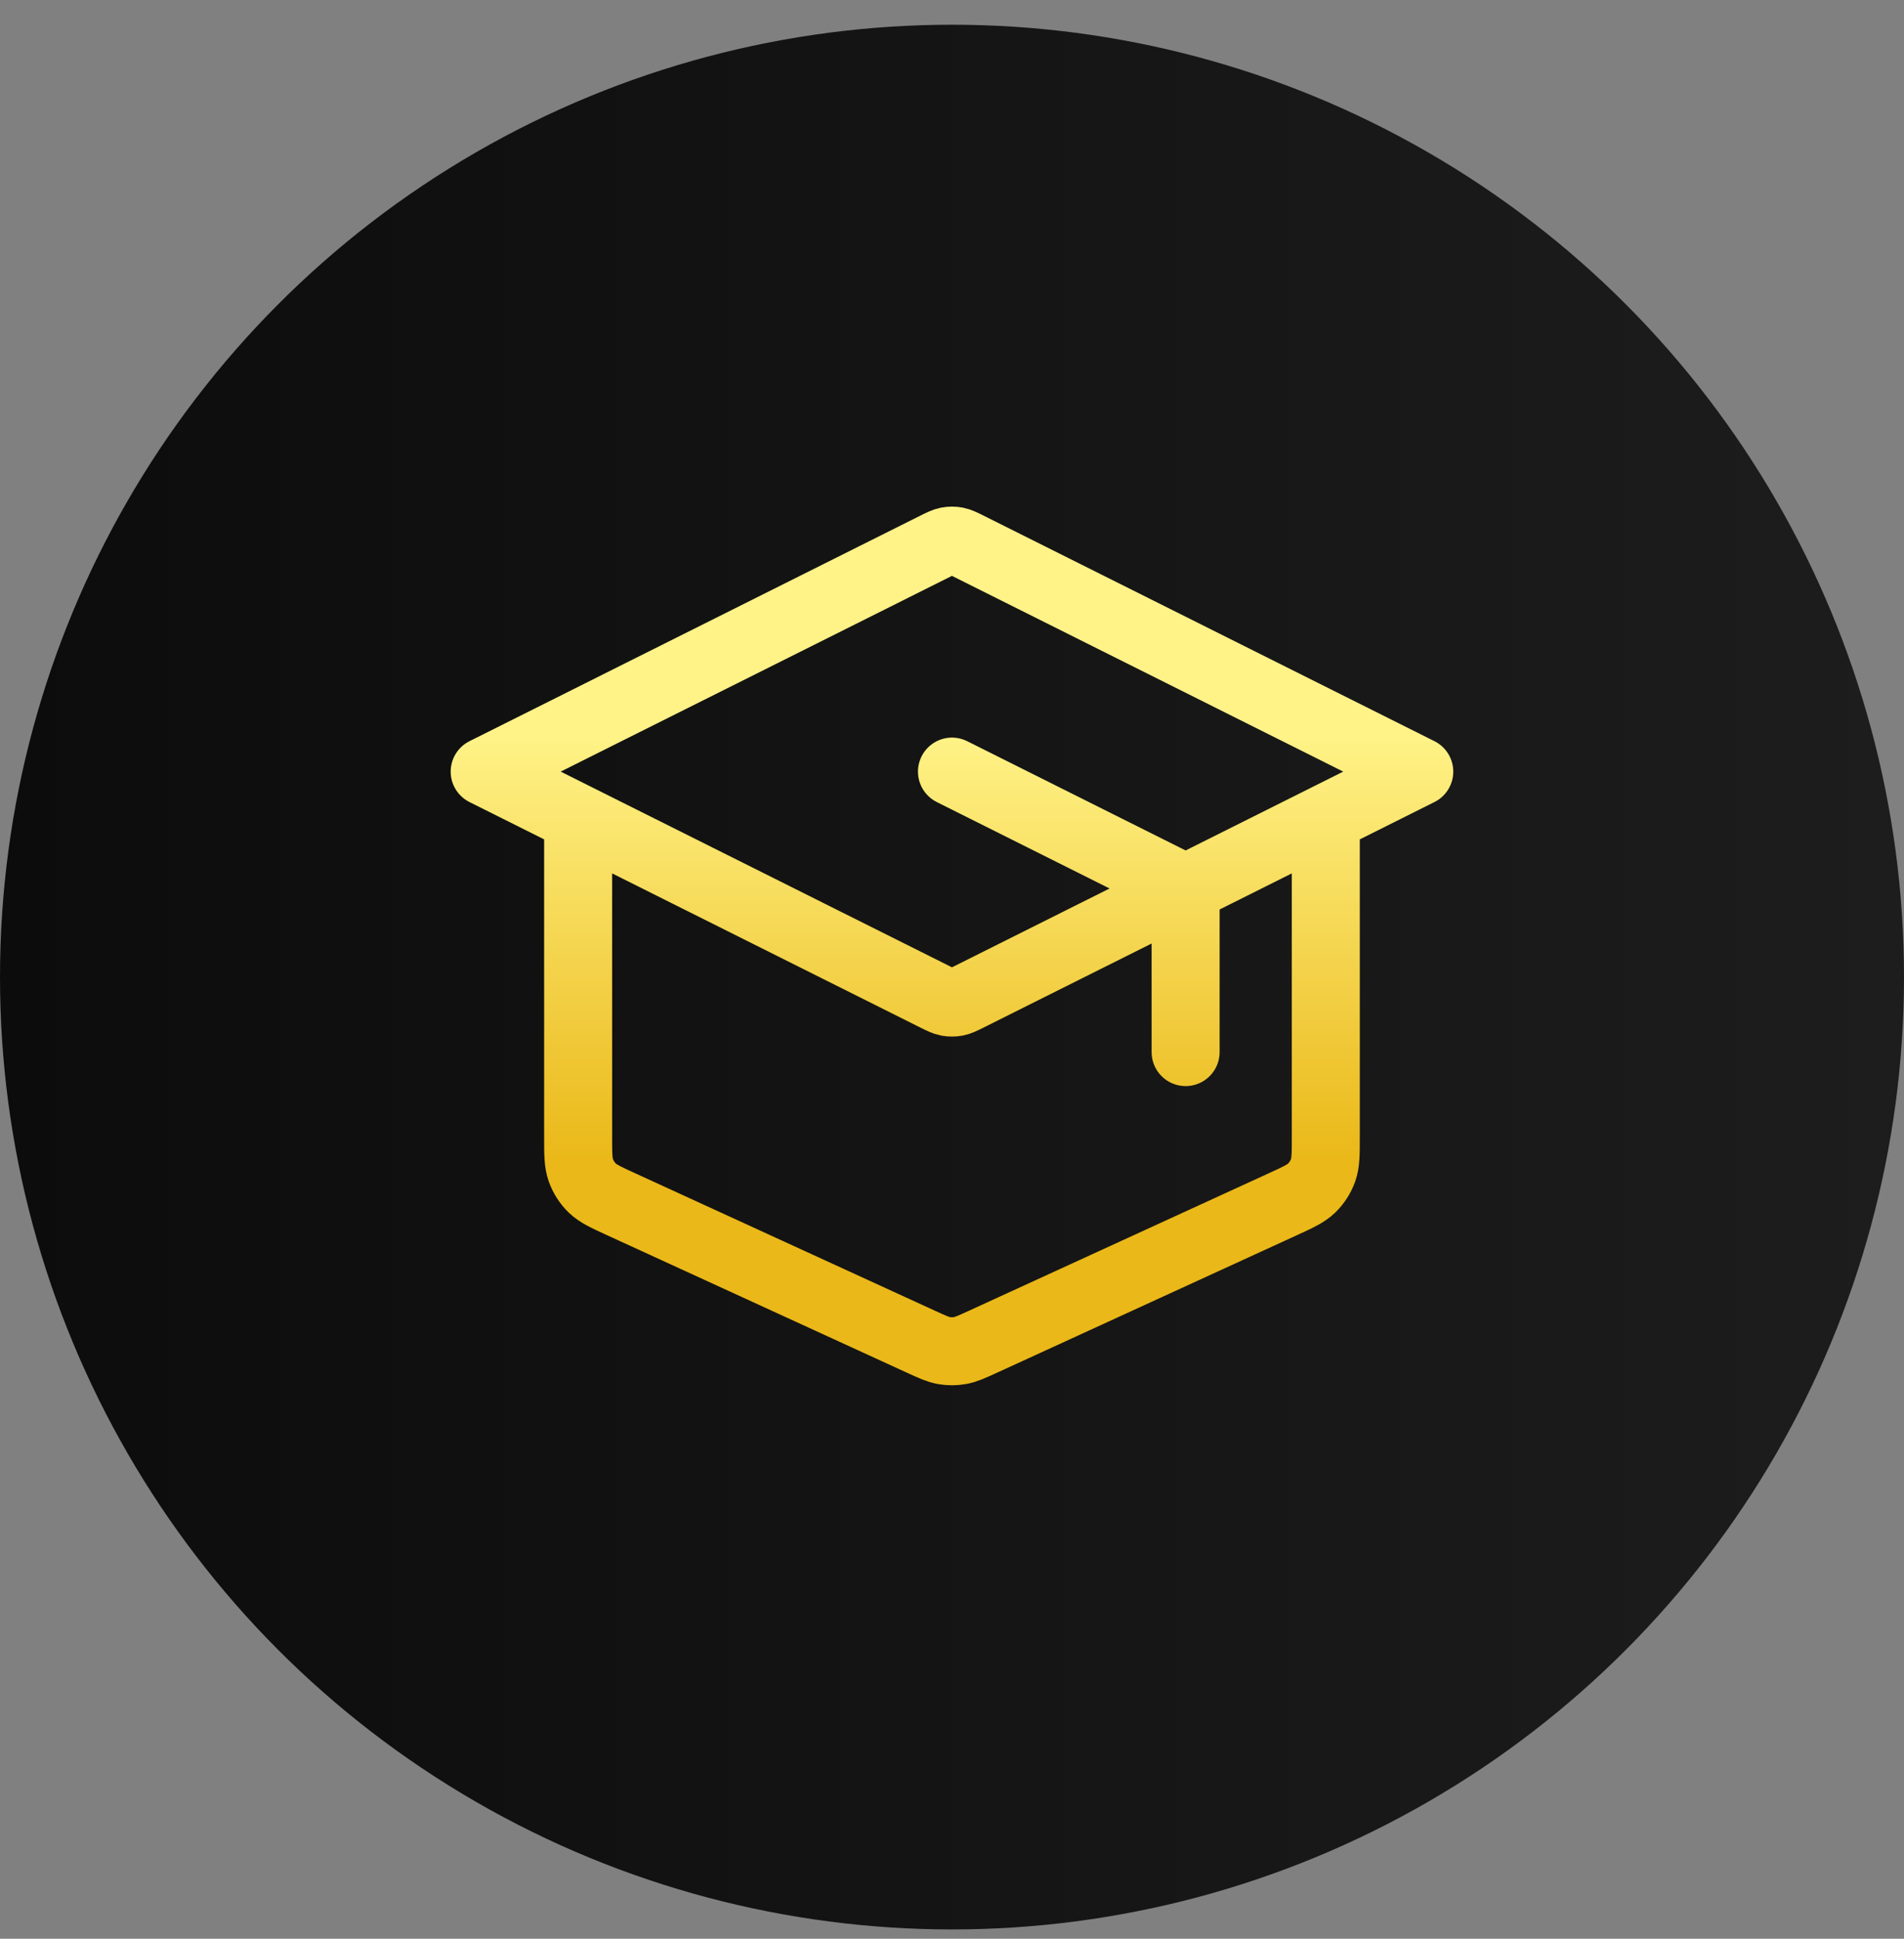 <?xml version="1.0" encoding="UTF-8"?>
<svg xmlns="http://www.w3.org/2000/svg" width="56" height="57" viewBox="0 0 56 57" fill="none">
  <rect x="0" y="0" width="56" height="57" fill="#808080" stroke="none"/>
  <circle cx="28" cy="28.727" r="28" fill="url(#paint0_linear_2695_14070)"></circle>
  <path d="M34.871 30.932V26.801C34.871 26.554 34.871 26.431 34.834 26.322C34.8 26.226 34.746 26.138 34.675 26.065C34.594 25.983 34.484 25.928 34.263 25.818L27.999 22.686M17.004 24.06V33.415C17.004 33.926 17.004 34.182 17.084 34.406C17.154 34.603 17.269 34.782 17.419 34.929C17.59 35.095 17.822 35.201 18.287 35.414L27.083 39.446C27.42 39.6 27.588 39.677 27.764 39.708C27.919 39.735 28.079 39.735 28.234 39.708C28.41 39.677 28.578 39.6 28.915 39.446L37.712 35.414C38.176 35.201 38.408 35.095 38.579 34.929C38.729 34.782 38.844 34.603 38.915 34.406C38.994 34.182 38.994 33.926 38.994 33.415V24.06M14.255 22.686L27.507 16.059C27.688 15.969 27.778 15.924 27.872 15.906C27.956 15.891 28.042 15.891 28.126 15.906C28.22 15.924 28.311 15.969 28.491 16.059L41.743 22.686L28.491 29.312C28.311 29.402 28.22 29.447 28.126 29.465C28.042 29.48 27.956 29.48 27.872 29.465C27.778 29.447 27.688 29.402 27.507 29.312L14.255 22.686Z" stroke="url(#paint1_linear_2695_14070)" stroke-width="2" stroke-linecap="round" stroke-linejoin="round"></path>
  <defs>
    <linearGradient id="paint0_linear_2695_14070" x1="0" y1="28.727" x2="56" y2="28.727" gradientUnits="userSpaceOnUse">
      <stop stop-color="#0C0C0C"></stop>
      <stop offset="1" stop-color="#1D1D1D"></stop>
    </linearGradient>
    <linearGradient id="paint1_linear_2695_14070" x1="27.998" y1="39.712" x2="27.998" y2="15.43" gradientUnits="userSpaceOnUse">
      <stop offset="0.229" stop-color="#EAB818"></stop>
      <stop offset="0.75" stop-color="#FFF388"></stop>
    </linearGradient>
  </defs>
</svg>
